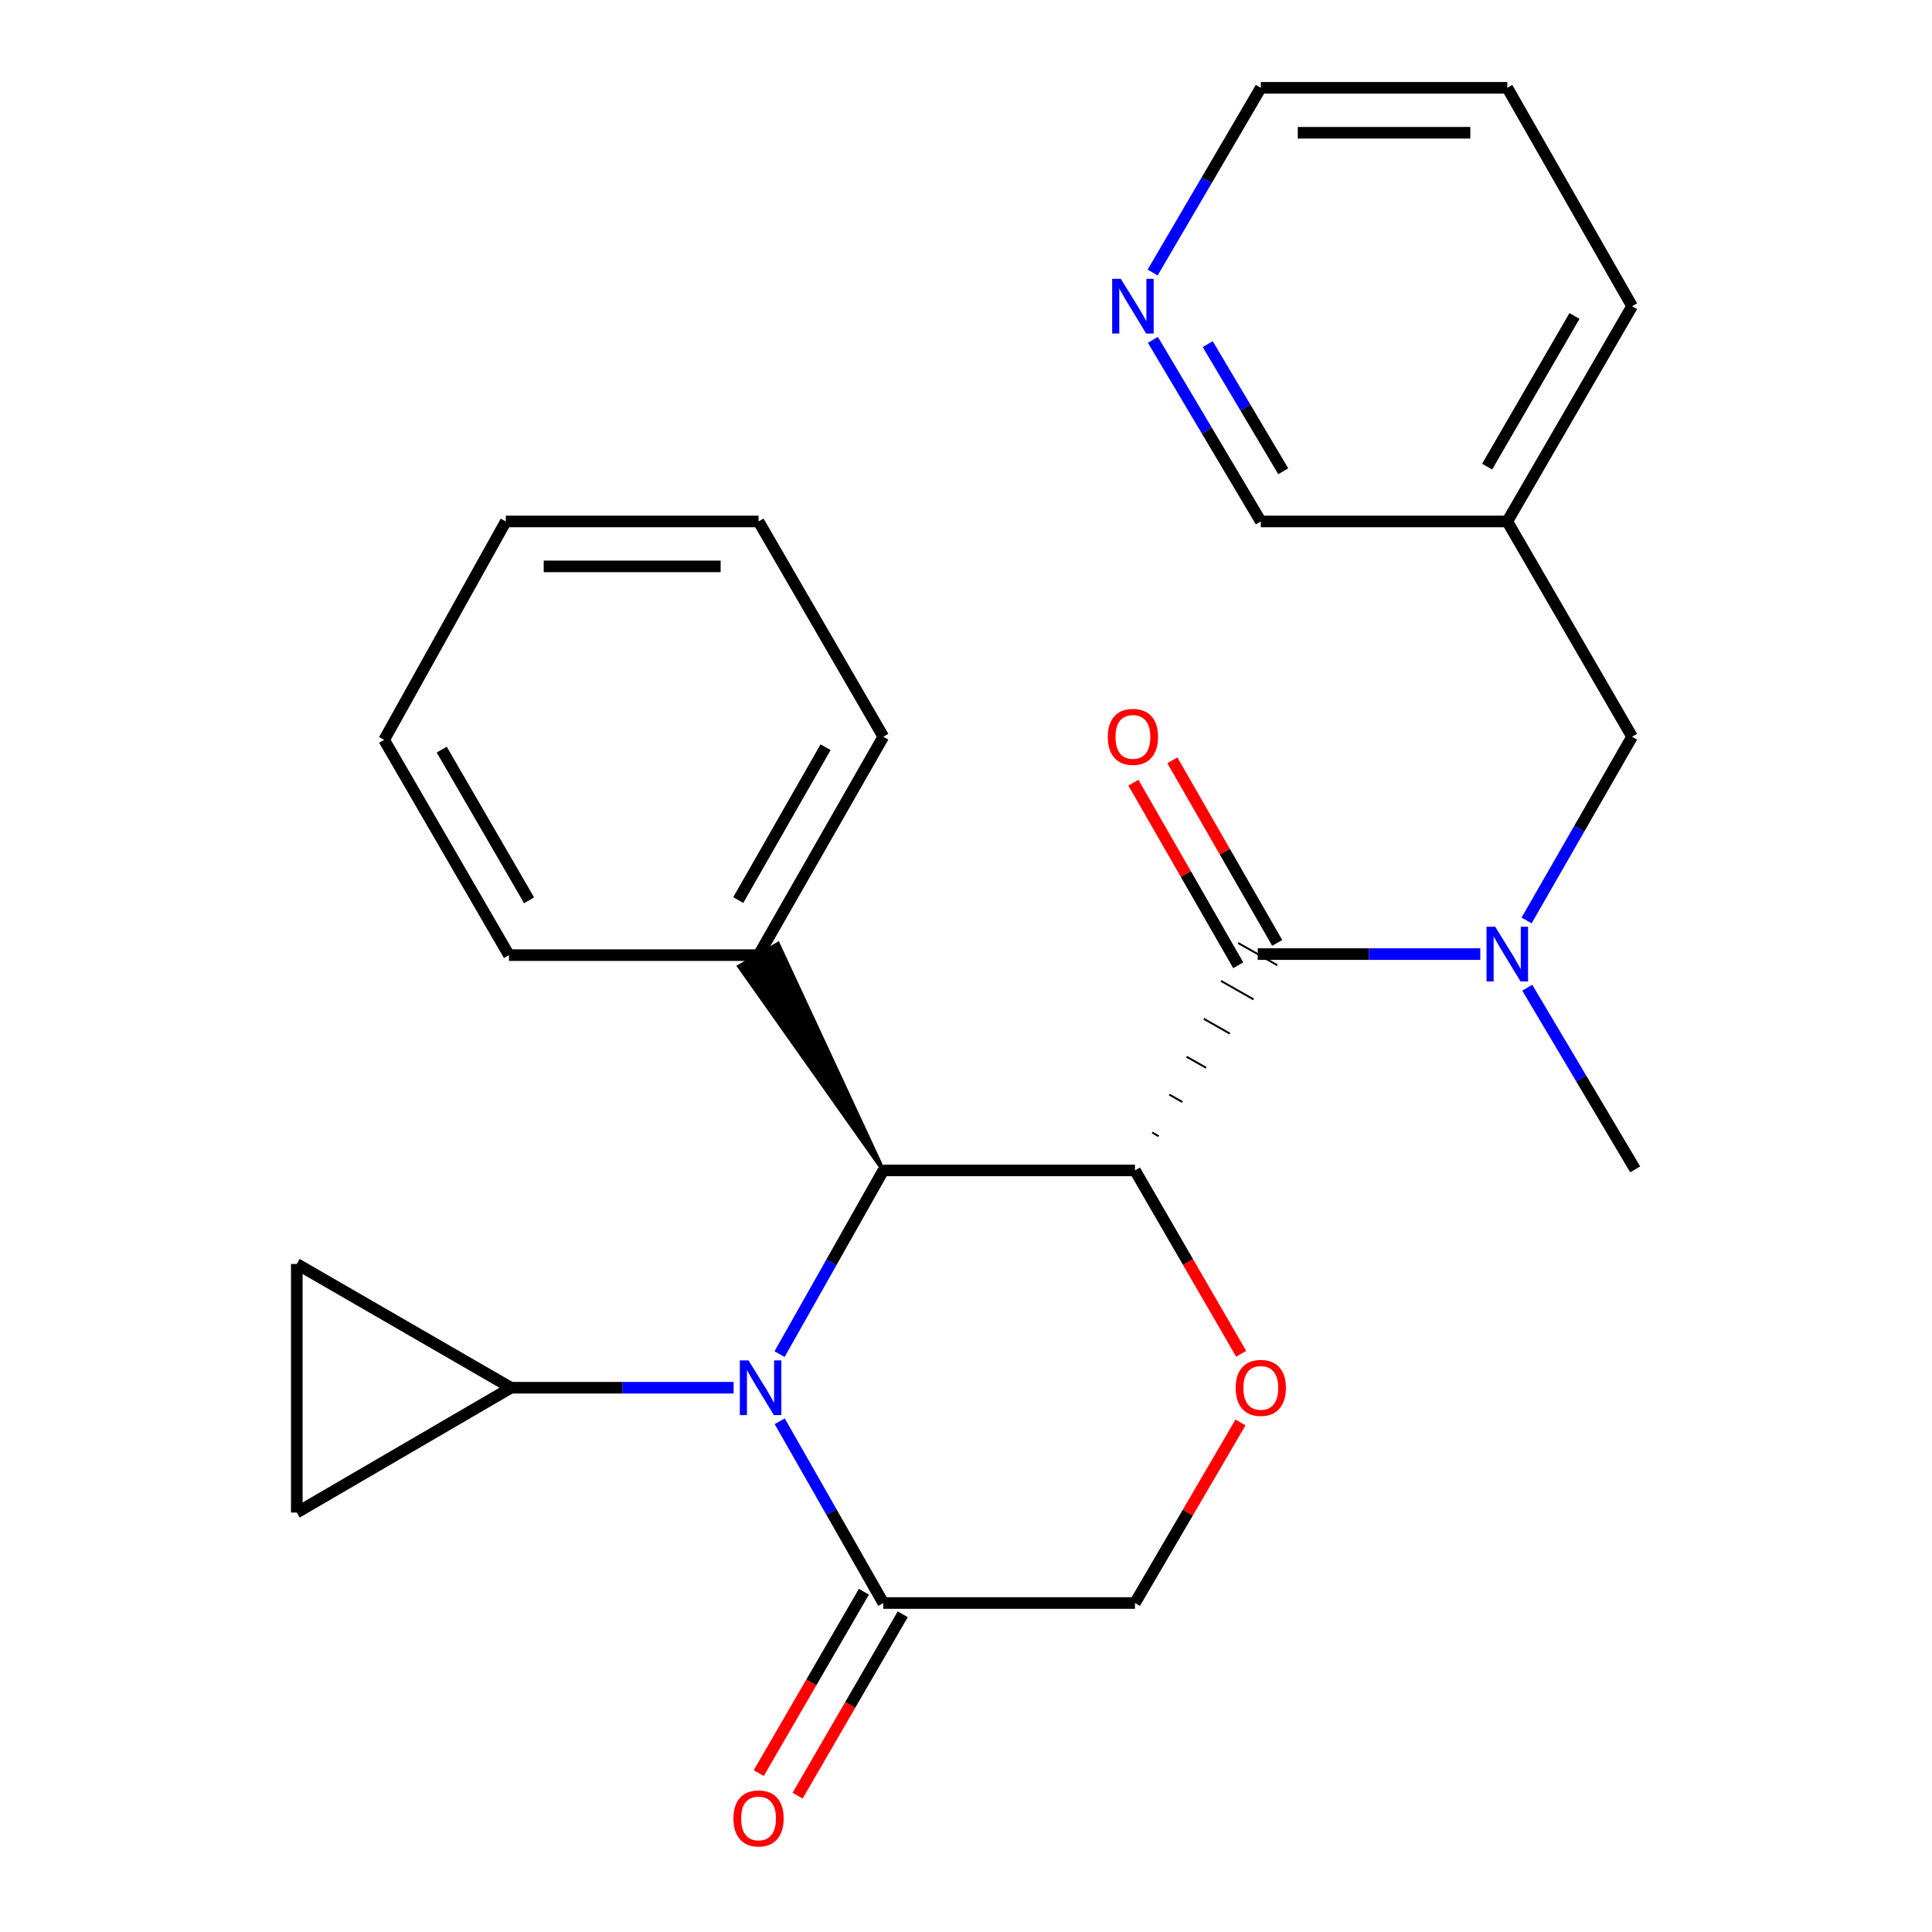 <?xml version='1.0' encoding='iso-8859-1'?>
<svg version='1.1' baseProfile='full'
              xmlns='http://www.w3.org/2000/svg'
                      xmlns:rdkit='http://www.rdkit.org/xml'
                      xmlns:xlink='http://www.w3.org/1999/xlink'
                  xml:space='preserve'
width='1000px' height='1000px' viewBox='0 0 1000 1000'>
<!-- END OF HEADER -->
<rect style='opacity:1.0;fill:#FFFFFF;stroke:none' width='1000' height='1000' x='0' y='0'> </rect>
<path class='bond-1' d='M 587.454,605.801 L 457.204,605.801' style='fill:none;fill-rule:evenodd;stroke:#000000;stroke-width:6px;stroke-linecap:butt;stroke-linejoin:miter;stroke-opacity:1' />
<path class='bond-2' d='M 599.729,588.097 L 596.357,586.183' style='fill:none;fill-rule:evenodd;stroke:#000000;stroke-width:1.0px;stroke-linecap:butt;stroke-linejoin:miter;stroke-opacity:1' />
<path class='bond-2' d='M 612.004,570.392 L 605.261,566.566' style='fill:none;fill-rule:evenodd;stroke:#000000;stroke-width:1.0px;stroke-linecap:butt;stroke-linejoin:miter;stroke-opacity:1' />
<path class='bond-2' d='M 624.279,552.688 L 614.164,546.948' style='fill:none;fill-rule:evenodd;stroke:#000000;stroke-width:1.0px;stroke-linecap:butt;stroke-linejoin:miter;stroke-opacity:1' />
<path class='bond-2' d='M 636.554,534.983 L 623.068,527.331' style='fill:none;fill-rule:evenodd;stroke:#000000;stroke-width:1.0px;stroke-linecap:butt;stroke-linejoin:miter;stroke-opacity:1' />
<path class='bond-2' d='M 648.829,517.279 L 631.971,507.713' style='fill:none;fill-rule:evenodd;stroke:#000000;stroke-width:1.0px;stroke-linecap:butt;stroke-linejoin:miter;stroke-opacity:1' />
<path class='bond-2' d='M 661.104,499.575 L 640.875,488.096' style='fill:none;fill-rule:evenodd;stroke:#000000;stroke-width:1.0px;stroke-linecap:butt;stroke-linejoin:miter;stroke-opacity:1' />
<path class='bond-3' d='M 587.454,605.801 L 614.935,653.258' style='fill:none;fill-rule:evenodd;stroke:#000000;stroke-width:6px;stroke-linecap:butt;stroke-linejoin:miter;stroke-opacity:1' />
<path class='bond-3' d='M 614.935,653.258 L 642.417,700.714' style='fill:none;fill-rule:evenodd;stroke:#FF0000;stroke-width:6px;stroke-linecap:butt;stroke-linejoin:miter;stroke-opacity:1' />
<path class='bond-0' d='M 403.501,700.894 L 430.352,653.348' style='fill:none;fill-rule:evenodd;stroke:#0000FF;stroke-width:6px;stroke-linecap:butt;stroke-linejoin:miter;stroke-opacity:1' />
<path class='bond-0' d='M 430.352,653.348 L 457.204,605.801' style='fill:none;fill-rule:evenodd;stroke:#000000;stroke-width:6px;stroke-linecap:butt;stroke-linejoin:miter;stroke-opacity:1' />
<path class='bond-5' d='M 379.711,718.284 L 322.101,718.284' style='fill:none;fill-rule:evenodd;stroke:#0000FF;stroke-width:6px;stroke-linecap:butt;stroke-linejoin:miter;stroke-opacity:1' />
<path class='bond-5' d='M 322.101,718.284 L 264.49,718.284' style='fill:none;fill-rule:evenodd;stroke:#000000;stroke-width:6px;stroke-linecap:butt;stroke-linejoin:miter;stroke-opacity:1' />
<path class='bond-26' d='M 403.581,735.65 L 430.392,782.685' style='fill:none;fill-rule:evenodd;stroke:#0000FF;stroke-width:6px;stroke-linecap:butt;stroke-linejoin:miter;stroke-opacity:1' />
<path class='bond-26' d='M 430.392,782.685 L 457.204,829.72' style='fill:none;fill-rule:evenodd;stroke:#000000;stroke-width:6px;stroke-linecap:butt;stroke-linejoin:miter;stroke-opacity:1' />
<path class='bond-12' d='M 457.204,605.801 L 402.683,488.546 L 382.56,500.21 Z' style='fill:#000000;fill-rule:evenodd;fill-opacity:1;stroke:#000000;stroke-width:2px;stroke-linecap:butt;stroke-linejoin:miter;stroke-opacity:1;' />
<path class='bond-6' d='M 650.989,493.835 L 708.593,493.835' style='fill:none;fill-rule:evenodd;stroke:#000000;stroke-width:6px;stroke-linecap:butt;stroke-linejoin:miter;stroke-opacity:1' />
<path class='bond-6' d='M 708.593,493.835 L 766.197,493.835' style='fill:none;fill-rule:evenodd;stroke:#0000FF;stroke-width:6px;stroke-linecap:butt;stroke-linejoin:miter;stroke-opacity:1' />
<path class='bond-11' d='M 661.075,488.045 L 633.945,440.792' style='fill:none;fill-rule:evenodd;stroke:#000000;stroke-width:6px;stroke-linecap:butt;stroke-linejoin:miter;stroke-opacity:1' />
<path class='bond-11' d='M 633.945,440.792 L 606.816,393.539' style='fill:none;fill-rule:evenodd;stroke:#FF0000;stroke-width:6px;stroke-linecap:butt;stroke-linejoin:miter;stroke-opacity:1' />
<path class='bond-11' d='M 640.904,499.625 L 613.774,452.373' style='fill:none;fill-rule:evenodd;stroke:#000000;stroke-width:6px;stroke-linecap:butt;stroke-linejoin:miter;stroke-opacity:1' />
<path class='bond-11' d='M 613.774,452.373 L 586.645,405.12' style='fill:none;fill-rule:evenodd;stroke:#FF0000;stroke-width:6px;stroke-linecap:butt;stroke-linejoin:miter;stroke-opacity:1' />
<path class='bond-9' d='M 642.078,736.271 L 614.766,782.995' style='fill:none;fill-rule:evenodd;stroke:#FF0000;stroke-width:6px;stroke-linecap:butt;stroke-linejoin:miter;stroke-opacity:1' />
<path class='bond-9' d='M 614.766,782.995 L 587.454,829.72' style='fill:none;fill-rule:evenodd;stroke:#000000;stroke-width:6px;stroke-linecap:butt;stroke-linejoin:miter;stroke-opacity:1' />
<path class='bond-4' d='M 457.204,829.72 L 587.454,829.72' style='fill:none;fill-rule:evenodd;stroke:#000000;stroke-width:6px;stroke-linecap:butt;stroke-linejoin:miter;stroke-opacity:1' />
<path class='bond-13' d='M 447.142,823.888 L 419.935,870.823' style='fill:none;fill-rule:evenodd;stroke:#000000;stroke-width:6px;stroke-linecap:butt;stroke-linejoin:miter;stroke-opacity:1' />
<path class='bond-13' d='M 419.935,870.823 L 392.727,917.758' style='fill:none;fill-rule:evenodd;stroke:#FF0000;stroke-width:6px;stroke-linecap:butt;stroke-linejoin:miter;stroke-opacity:1' />
<path class='bond-13' d='M 467.265,835.552 L 440.057,882.488' style='fill:none;fill-rule:evenodd;stroke:#000000;stroke-width:6px;stroke-linecap:butt;stroke-linejoin:miter;stroke-opacity:1' />
<path class='bond-13' d='M 440.057,882.488 L 412.85,929.423' style='fill:none;fill-rule:evenodd;stroke:#FF0000;stroke-width:6px;stroke-linecap:butt;stroke-linejoin:miter;stroke-opacity:1' />
<path class='bond-7' d='M 264.49,718.284 L 153.623,782.892' style='fill:none;fill-rule:evenodd;stroke:#000000;stroke-width:6px;stroke-linecap:butt;stroke-linejoin:miter;stroke-opacity:1' />
<path class='bond-8' d='M 264.49,718.284 L 153.623,654.231' style='fill:none;fill-rule:evenodd;stroke:#000000;stroke-width:6px;stroke-linecap:butt;stroke-linejoin:miter;stroke-opacity:1' />
<path class='bond-10' d='M 790.159,476.432 L 817.46,428.879' style='fill:none;fill-rule:evenodd;stroke:#0000FF;stroke-width:6px;stroke-linecap:butt;stroke-linejoin:miter;stroke-opacity:1' />
<path class='bond-10' d='M 817.46,428.879 L 844.762,381.326' style='fill:none;fill-rule:evenodd;stroke:#000000;stroke-width:6px;stroke-linecap:butt;stroke-linejoin:miter;stroke-opacity:1' />
<path class='bond-17' d='M 790.506,511.235 L 818.442,558.247' style='fill:none;fill-rule:evenodd;stroke:#0000FF;stroke-width:6px;stroke-linecap:butt;stroke-linejoin:miter;stroke-opacity:1' />
<path class='bond-17' d='M 818.442,558.247 L 846.377,605.258' style='fill:none;fill-rule:evenodd;stroke:#000000;stroke-width:6px;stroke-linecap:butt;stroke-linejoin:miter;stroke-opacity:1' />
<path class='bond-27' d='M 153.623,782.892 L 153.623,654.231' style='fill:none;fill-rule:evenodd;stroke:#000000;stroke-width:6px;stroke-linecap:butt;stroke-linejoin:miter;stroke-opacity:1' />
<path class='bond-15' d='M 844.762,381.326 L 780.167,269.903' style='fill:none;fill-rule:evenodd;stroke:#000000;stroke-width:6px;stroke-linecap:butt;stroke-linejoin:miter;stroke-opacity:1' />
<path class='bond-19' d='M 392.621,494.378 L 457.204,381.326' style='fill:none;fill-rule:evenodd;stroke:#000000;stroke-width:6px;stroke-linecap:butt;stroke-linejoin:miter;stroke-opacity:1' />
<path class='bond-19' d='M 382.113,465.883 L 427.32,386.747' style='fill:none;fill-rule:evenodd;stroke:#000000;stroke-width:6px;stroke-linecap:butt;stroke-linejoin:miter;stroke-opacity:1' />
<path class='bond-20' d='M 392.621,494.378 L 263.431,494.378' style='fill:none;fill-rule:evenodd;stroke:#000000;stroke-width:6px;stroke-linecap:butt;stroke-linejoin:miter;stroke-opacity:1' />
<path class='bond-14' d='M 596.733,175.893 L 624.662,222.898' style='fill:none;fill-rule:evenodd;stroke:#0000FF;stroke-width:6px;stroke-linecap:butt;stroke-linejoin:miter;stroke-opacity:1' />
<path class='bond-14' d='M 624.662,222.898 L 652.592,269.903' style='fill:none;fill-rule:evenodd;stroke:#000000;stroke-width:6px;stroke-linecap:butt;stroke-linejoin:miter;stroke-opacity:1' />
<path class='bond-14' d='M 625.107,178.113 L 644.658,211.017' style='fill:none;fill-rule:evenodd;stroke:#0000FF;stroke-width:6px;stroke-linecap:butt;stroke-linejoin:miter;stroke-opacity:1' />
<path class='bond-14' d='M 644.658,211.017 L 664.208,243.921' style='fill:none;fill-rule:evenodd;stroke:#000000;stroke-width:6px;stroke-linecap:butt;stroke-linejoin:miter;stroke-opacity:1' />
<path class='bond-29' d='M 596.604,141.058 L 624.598,93.256' style='fill:none;fill-rule:evenodd;stroke:#0000FF;stroke-width:6px;stroke-linecap:butt;stroke-linejoin:miter;stroke-opacity:1' />
<path class='bond-29' d='M 624.598,93.256 L 652.592,45.455' style='fill:none;fill-rule:evenodd;stroke:#000000;stroke-width:6px;stroke-linecap:butt;stroke-linejoin:miter;stroke-opacity:1' />
<path class='bond-16' d='M 780.167,269.903 L 652.592,269.903' style='fill:none;fill-rule:evenodd;stroke:#000000;stroke-width:6px;stroke-linecap:butt;stroke-linejoin:miter;stroke-opacity:1' />
<path class='bond-21' d='M 780.167,269.903 L 844.762,158.493' style='fill:none;fill-rule:evenodd;stroke:#000000;stroke-width:6px;stroke-linecap:butt;stroke-linejoin:miter;stroke-opacity:1' />
<path class='bond-21' d='M 769.735,241.525 L 814.951,163.538' style='fill:none;fill-rule:evenodd;stroke:#000000;stroke-width:6px;stroke-linecap:butt;stroke-linejoin:miter;stroke-opacity:1' />
<path class='bond-18' d='M 652.592,45.455 L 780.167,45.455' style='fill:none;fill-rule:evenodd;stroke:#000000;stroke-width:6px;stroke-linecap:butt;stroke-linejoin:miter;stroke-opacity:1' />
<path class='bond-18' d='M 671.728,68.713 L 761.03,68.713' style='fill:none;fill-rule:evenodd;stroke:#000000;stroke-width:6px;stroke-linecap:butt;stroke-linejoin:miter;stroke-opacity:1' />
<path class='bond-24' d='M 457.204,381.326 L 392.621,269.903' style='fill:none;fill-rule:evenodd;stroke:#000000;stroke-width:6px;stroke-linecap:butt;stroke-linejoin:miter;stroke-opacity:1' />
<path class='bond-23' d='M 263.431,494.378 L 198.823,382.955' style='fill:none;fill-rule:evenodd;stroke:#000000;stroke-width:6px;stroke-linecap:butt;stroke-linejoin:miter;stroke-opacity:1' />
<path class='bond-23' d='M 273.861,465.997 L 228.635,388.001' style='fill:none;fill-rule:evenodd;stroke:#000000;stroke-width:6px;stroke-linecap:butt;stroke-linejoin:miter;stroke-opacity:1' />
<path class='bond-22' d='M 844.762,158.493 L 780.167,45.455' style='fill:none;fill-rule:evenodd;stroke:#000000;stroke-width:6px;stroke-linecap:butt;stroke-linejoin:miter;stroke-opacity:1' />
<path class='bond-25' d='M 198.823,382.955 L 261.803,269.903' style='fill:none;fill-rule:evenodd;stroke:#000000;stroke-width:6px;stroke-linecap:butt;stroke-linejoin:miter;stroke-opacity:1' />
<path class='bond-28' d='M 392.621,269.903 L 261.803,269.903' style='fill:none;fill-rule:evenodd;stroke:#000000;stroke-width:6px;stroke-linecap:butt;stroke-linejoin:miter;stroke-opacity:1' />
<path class='bond-28' d='M 372.998,293.162 L 281.425,293.162' style='fill:none;fill-rule:evenodd;stroke:#000000;stroke-width:6px;stroke-linecap:butt;stroke-linejoin:miter;stroke-opacity:1' />
<path  class='atom-1' d='M 387.421 704.124
L 396.701 719.124
Q 397.621 720.604, 399.101 723.284
Q 400.581 725.964, 400.661 726.124
L 400.661 704.124
L 404.421 704.124
L 404.421 732.444
L 400.541 732.444
L 390.581 716.044
Q 389.421 714.124, 388.181 711.924
Q 386.981 709.724, 386.621 709.044
L 386.621 732.444
L 382.941 732.444
L 382.941 704.124
L 387.421 704.124
' fill='#0000FF'/>
<path  class='atom-4' d='M 639.592 718.364
Q 639.592 711.564, 642.952 707.764
Q 646.312 703.964, 652.592 703.964
Q 658.872 703.964, 662.232 707.764
Q 665.592 711.564, 665.592 718.364
Q 665.592 725.244, 662.192 729.164
Q 658.792 733.044, 652.592 733.044
Q 646.352 733.044, 642.952 729.164
Q 639.592 725.284, 639.592 718.364
M 652.592 729.844
Q 656.912 729.844, 659.232 726.964
Q 661.592 724.044, 661.592 718.364
Q 661.592 712.804, 659.232 710.004
Q 656.912 707.164, 652.592 707.164
Q 648.272 707.164, 645.912 709.964
Q 643.592 712.764, 643.592 718.364
Q 643.592 724.084, 645.912 726.964
Q 648.272 729.844, 652.592 729.844
' fill='#FF0000'/>
<path  class='atom-7' d='M 773.907 479.675
L 783.187 494.675
Q 784.107 496.155, 785.587 498.835
Q 787.067 501.515, 787.147 501.675
L 787.147 479.675
L 790.907 479.675
L 790.907 507.995
L 787.027 507.995
L 777.067 491.595
Q 775.907 489.675, 774.667 487.475
Q 773.467 485.275, 773.107 484.595
L 773.107 507.995
L 769.427 507.995
L 769.427 479.675
L 773.907 479.675
' fill='#0000FF'/>
<path  class='atom-12' d='M 573.394 381.406
Q 573.394 374.606, 576.754 370.806
Q 580.114 367.006, 586.394 367.006
Q 592.674 367.006, 596.034 370.806
Q 599.394 374.606, 599.394 381.406
Q 599.394 388.286, 595.994 392.206
Q 592.594 396.086, 586.394 396.086
Q 580.154 396.086, 576.754 392.206
Q 573.394 388.326, 573.394 381.406
M 586.394 392.886
Q 590.714 392.886, 593.034 390.006
Q 595.394 387.086, 595.394 381.406
Q 595.394 375.846, 593.034 373.046
Q 590.714 370.206, 586.394 370.206
Q 582.074 370.206, 579.714 373.006
Q 577.394 375.806, 577.394 381.406
Q 577.394 387.126, 579.714 390.006
Q 582.074 392.886, 586.394 392.886
' fill='#FF0000'/>
<path  class='atom-14' d='M 379.621 941.21
Q 379.621 934.41, 382.981 930.61
Q 386.341 926.81, 392.621 926.81
Q 398.901 926.81, 402.261 930.61
Q 405.621 934.41, 405.621 941.21
Q 405.621 948.09, 402.221 952.01
Q 398.821 955.89, 392.621 955.89
Q 386.381 955.89, 382.981 952.01
Q 379.621 948.13, 379.621 941.21
M 392.621 952.69
Q 396.941 952.69, 399.261 949.81
Q 401.621 946.89, 401.621 941.21
Q 401.621 935.65, 399.261 932.85
Q 396.941 930.01, 392.621 930.01
Q 388.301 930.01, 385.941 932.81
Q 383.621 935.61, 383.621 941.21
Q 383.621 946.93, 385.941 949.81
Q 388.301 952.69, 392.621 952.69
' fill='#FF0000'/>
<path  class='atom-15' d='M 580.134 144.333
L 589.414 159.333
Q 590.334 160.813, 591.814 163.493
Q 593.294 166.173, 593.374 166.333
L 593.374 144.333
L 597.134 144.333
L 597.134 172.653
L 593.254 172.653
L 583.294 156.253
Q 582.134 154.333, 580.894 152.133
Q 579.694 149.933, 579.334 149.253
L 579.334 172.653
L 575.654 172.653
L 575.654 144.333
L 580.134 144.333
' fill='#0000FF'/>
</svg>

